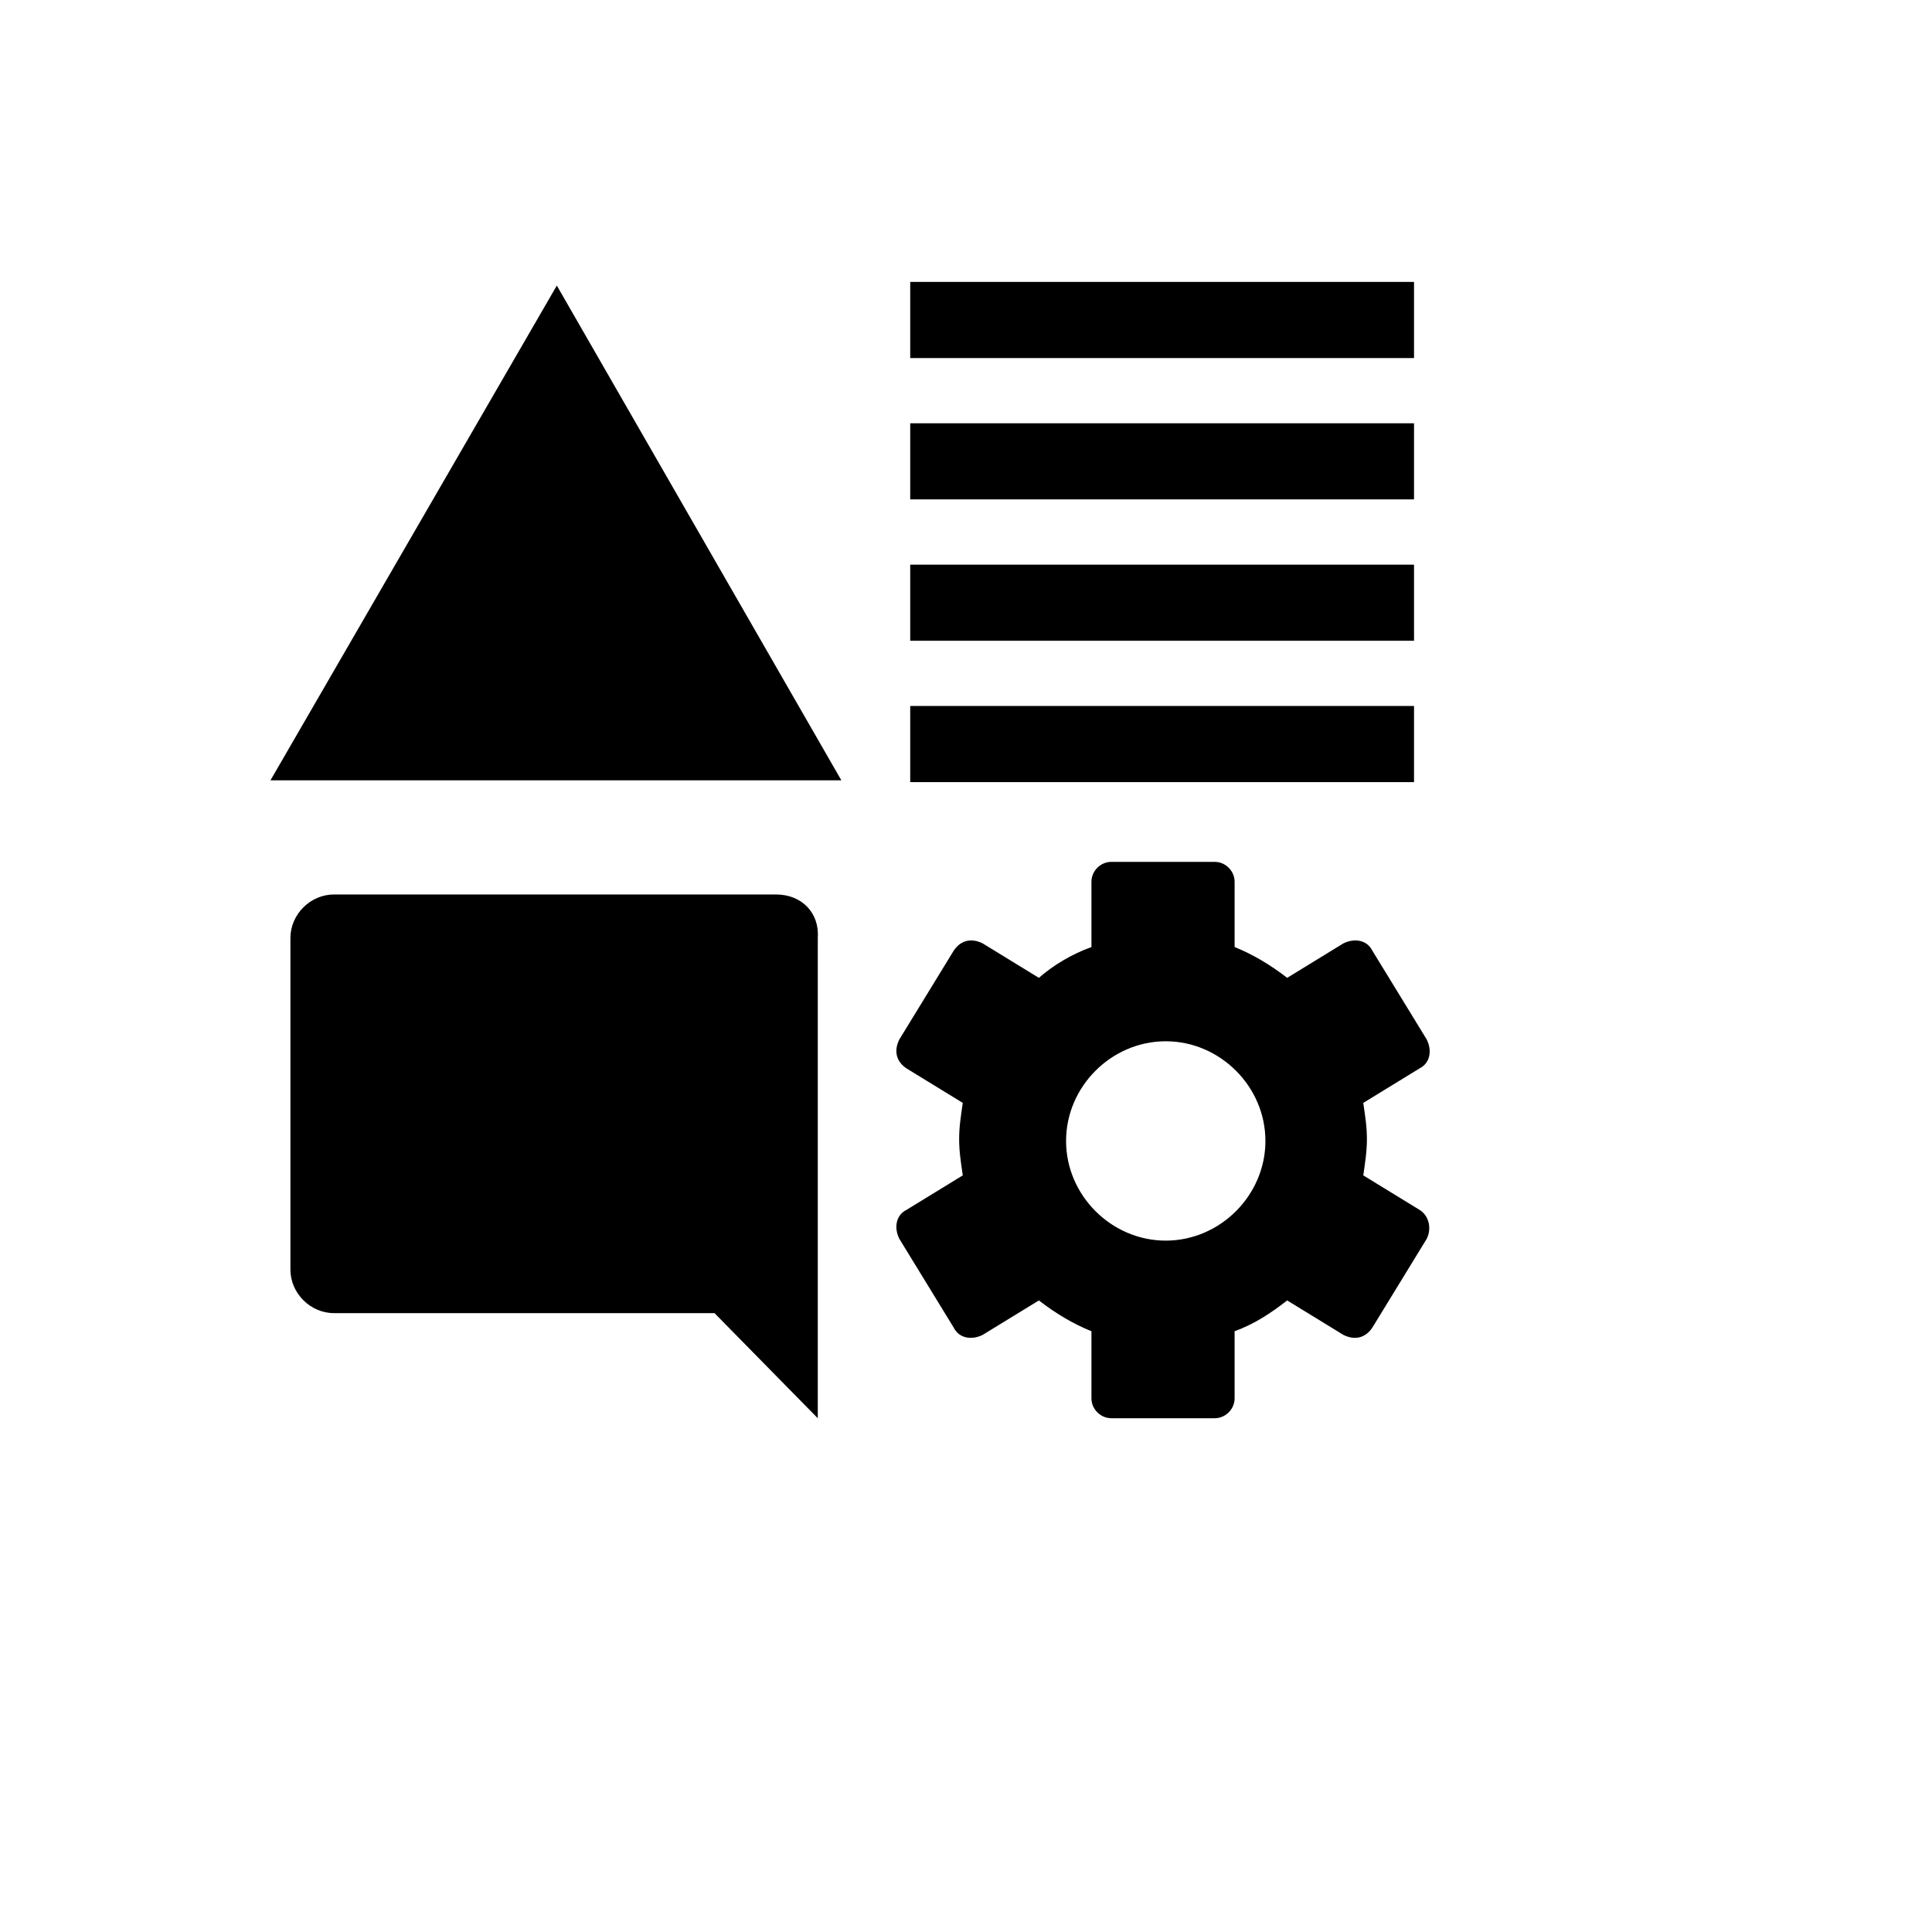 <svg xmlns="http://www.w3.org/2000/svg" version="1.1" xmlns:xlink="http://www.w3.org/1999/xlink" width="100%" height="100%" id="svgWorkerArea" viewBox="-25 -25 625 625" xmlns:idraw="https://idraw.muisca.co" style="background: white;"><defs id="defsdoc"><pattern id="patternBool" x="0" y="0" width="10" height="10" patternUnits="userSpaceOnUse" patternTransform="rotate(35)"><circle cx="5" cy="5" r="4" style="stroke: none;fill: #ff000070;"></circle></pattern></defs><g id="fileImp-301341575" class="cosito"><path id="polygonImp-446114630" class="grouped" d="M155.131 67.377C155.131 67.377 62.5 227.429 62.5 227.429 62.5 227.429 247.175 227.429 247.175 227.429 247.175 227.429 155.131 67.377 155.131 67.377"></path><path id="rectImp-892901650" class="grouped" d="M269.453 66.205C269.453 66.205 432.436 66.205 432.436 66.205 432.436 66.205 432.436 90.828 432.436 90.828 432.436 90.828 269.453 90.828 269.453 90.828 269.453 90.828 269.453 66.205 269.453 66.205 269.453 66.205 269.453 66.205 269.453 66.205"></path><path id="rectImp-313013529" class="grouped" d="M269.453 111.934C269.453 111.934 432.436 111.934 432.436 111.934 432.436 111.934 432.436 136.557 432.436 136.557 432.436 136.557 269.453 136.557 269.453 136.557 269.453 136.557 269.453 111.934 269.453 111.934 269.453 111.934 269.453 111.934 269.453 111.934"></path><path id="rectImp-210254967" class="grouped" d="M269.453 157.663C269.453 157.663 432.436 157.663 432.436 157.663 432.436 157.663 432.436 182.286 432.436 182.286 432.436 182.286 269.453 182.286 269.453 182.286 269.453 182.286 269.453 157.663 269.453 157.663 269.453 157.663 269.453 157.663 269.453 157.663"></path><path id="rectImp-785333356" class="grouped" d="M269.453 203.392C269.453 203.392 432.436 203.392 432.436 203.392 432.436 203.392 432.436 228.015 432.436 228.015 432.436 228.015 269.453 228.015 269.453 228.015 269.453 228.015 269.453 203.392 269.453 203.392 269.453 203.392 269.453 203.392 269.453 203.392"></path><path id="pathImp-944985515" class="grouped" d="M226.069 264.364C226.069 264.364 83.019 264.364 83.019 264.364 75.398 264.364 68.949 270.813 68.949 278.434 68.949 278.434 68.949 385.721 68.949 385.721 68.949 393.343 75.398 399.792 83.019 399.792 83.019 399.792 206.136 399.792 206.136 399.792 206.136 399.792 239.553 433.795 239.553 433.795 239.553 433.795 239.553 399.792 239.553 399.792 239.553 399.792 239.553 278.434 239.553 278.434 240.139 270.226 234.277 264.364 226.069 264.364 226.069 264.364 226.069 264.364 226.069 264.364"></path><path id="pathImp-898818835" class="grouped" d="M434.195 366.374C434.195 366.374 416.02 355.235 416.02 355.235 416.02 355.235 416.02 355.235 416.02 355.235 416.606 351.131 417.193 347.614 417.193 343.51 417.193 339.406 416.606 335.888 416.02 331.784 416.02 331.784 416.02 331.784 416.02 331.784 416.02 331.784 434.195 320.645 434.195 320.645 437.712 318.887 438.298 314.783 436.54 311.265 436.54 311.265 418.952 282.538 418.952 282.538 417.193 279.02 413.089 278.434 409.571 280.193 409.571 280.193 391.397 291.332 391.397 291.332 391.397 291.332 391.397 291.332 391.397 291.332 386.12 287.228 380.258 283.711 374.395 281.365 374.395 281.365 374.395 281.365 374.395 281.365 374.395 281.365 374.395 260.26 374.395 260.26 374.395 256.742 371.464 253.811 367.946 253.811 367.946 253.811 334.529 253.811 334.529 253.811 331.011 253.811 328.08 256.742 328.08 260.26 328.08 260.26 328.08 281.365 328.08 281.365 328.08 281.365 328.08 281.365 328.08 281.365 321.631 283.711 315.768 287.228 311.078 291.332 311.078 291.332 311.078 291.332 311.078 291.332 311.078 291.332 292.904 280.193 292.904 280.193 289.386 278.434 285.868 279.02 283.523 282.538 283.523 282.538 265.935 311.265 265.935 311.265 264.176 314.783 264.763 318.3 268.28 320.645 268.28 320.645 286.455 331.784 286.455 331.784 286.455 331.784 286.455 331.784 286.455 331.784 285.868 335.888 285.282 339.406 285.282 343.51 285.282 347.614 285.868 351.131 286.455 355.235 286.455 355.235 286.455 355.235 286.455 355.235 286.455 355.235 268.28 366.374 268.28 366.374 264.763 368.133 264.176 372.237 265.935 375.755 265.935 375.755 283.523 404.482 283.523 404.482 285.282 408 289.386 408.586 292.904 406.827 292.904 406.827 311.078 395.688 311.078 395.688 316.354 399.792 322.217 403.309 328.08 405.654 328.08 405.654 328.08 405.654 328.08 405.654 328.08 405.654 328.08 427.346 328.08 427.346 328.08 430.864 331.011 433.795 334.529 433.795 334.529 433.795 367.946 433.795 367.946 433.795 371.464 433.795 374.395 430.864 374.395 427.346 374.395 427.346 374.395 405.654 374.395 405.654 374.395 405.654 374.395 405.654 374.395 405.654 380.844 403.309 386.12 399.792 391.397 395.688 391.397 395.688 409.571 406.827 409.571 406.827 413.089 408.586 416.606 408 418.952 404.482 418.952 404.482 436.54 375.755 436.54 375.755 438.298 372.237 437.126 368.133 434.195 366.374 434.195 366.374 434.195 366.374 434.195 366.374M352.117 376.341C334.529 376.341 319.872 361.684 319.872 344.096 319.872 326.508 334.529 311.851 352.117 311.851 369.705 311.851 384.362 326.508 384.362 344.096 384.362 361.684 369.705 376.341 352.117 376.341 352.117 376.341 352.117 376.341 352.117 376.341"></path></g></svg>